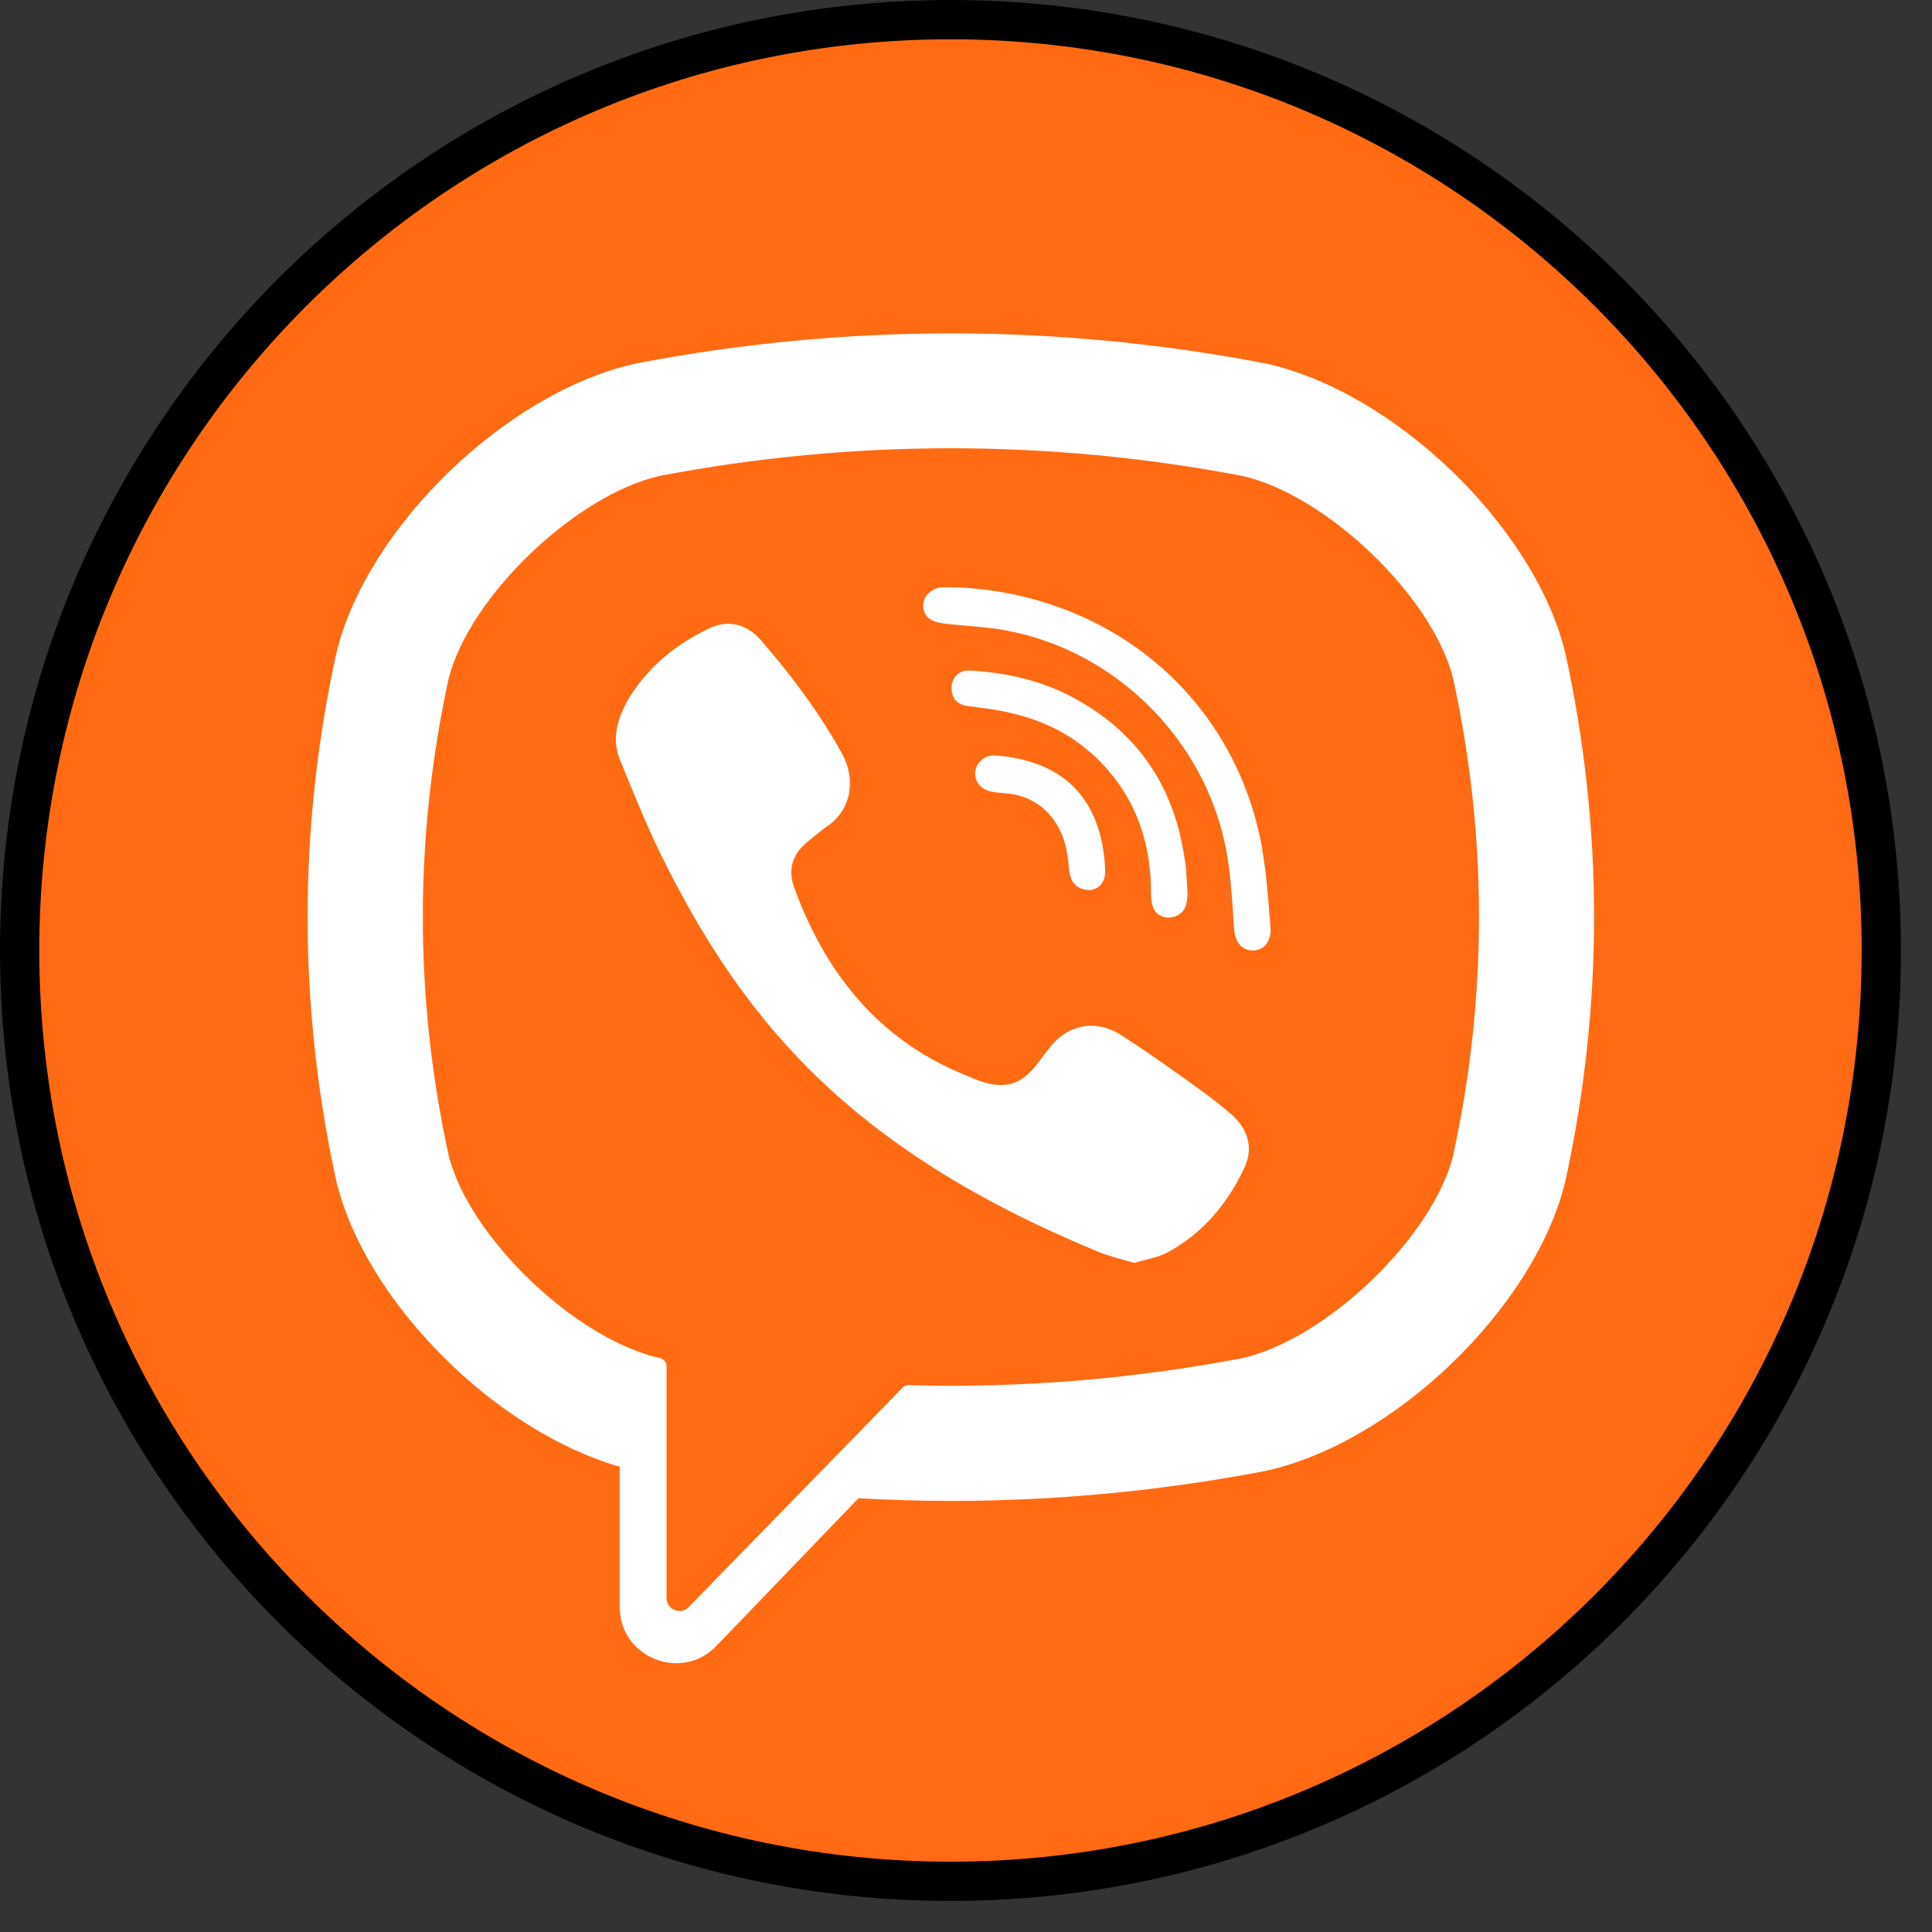 <?xml version="1.0" encoding="UTF-8"?> <svg xmlns="http://www.w3.org/2000/svg" width="46" height="46" viewBox="0 0 46 46" fill="none"><rect x="0" y="0" width="46" height="46" fill="#333333" stroke="none"/> <path d="M44.793 22.63C44.793 34.871 34.871 44.793 22.63 44.793C10.39 44.793 0.468 34.871 0.468 22.63C0.468 10.39 10.39 0.468 22.63 0.468C34.871 0.468 44.793 10.39 44.793 22.63Z" fill="#FF6A13" stroke="black" stroke-width="0.935"></path> <path d="M25.994 21.192C25.994 21.192 26.004 21.192 25.971 21.192C25.917 21.192 25.887 21.192 25.87 21.192C25.883 21.192 25.907 21.192 25.93 21.192C25.645 21.182 25.491 21.015 25.461 20.743C25.437 20.545 25.421 20.344 25.374 20.149C25.28 19.771 25.079 19.419 24.76 19.184C24.609 19.073 24.438 18.993 24.261 18.942C24.033 18.875 23.798 18.896 23.57 18.839C23.325 18.778 23.188 18.577 23.225 18.346C23.262 18.134 23.466 17.97 23.694 17.987C25.132 18.091 26.158 18.832 26.302 20.525C26.312 20.646 26.326 20.77 26.299 20.884C26.256 21.068 26.125 21.165 25.991 21.182L25.994 21.192Z" fill="white"></path> <path d="M26.837 18.976C26.432 18.272 25.808 17.685 25.077 17.327C24.635 17.112 24.159 16.978 23.676 16.898C23.465 16.864 23.253 16.84 23.039 16.81C22.784 16.777 22.647 16.613 22.657 16.358C22.667 16.12 22.841 15.949 23.099 15.966C23.951 16.012 24.772 16.197 25.527 16.596C27.062 17.41 27.944 18.695 28.199 20.411C28.209 20.488 28.229 20.565 28.236 20.646C28.249 20.837 28.259 21.031 28.276 21.286C28.269 21.333 28.266 21.44 28.239 21.544C28.142 21.916 27.575 21.963 27.448 21.588C27.411 21.477 27.404 21.35 27.404 21.229C27.404 20.445 27.233 19.66 26.837 18.976Z" fill="white"></path> <path d="M29.631 27.8C29.228 28.655 28.642 29.363 27.8 29.819C27.562 29.946 27.277 29.986 27.009 30.07C26.7 29.976 26.405 29.912 26.134 29.799C23.301 28.622 20.692 27.106 18.627 24.779C17.45 23.459 16.532 21.963 15.754 20.384C15.385 19.637 15.073 18.855 14.758 18.084C14.47 17.377 14.896 16.649 15.341 16.12C15.761 15.62 16.304 15.238 16.887 14.96C17.343 14.738 17.796 14.866 18.128 15.255C18.848 16.093 19.512 16.971 20.049 17.944C20.377 18.54 20.287 19.271 19.69 19.677C19.546 19.777 19.412 19.891 19.277 20.002C19.157 20.099 19.046 20.2 18.966 20.331C18.818 20.572 18.808 20.857 18.905 21.122C19.643 23.147 20.887 24.726 22.925 25.574C23.254 25.712 23.579 25.869 23.954 25.826C24.585 25.752 24.789 25.061 25.229 24.699C25.661 24.347 26.211 24.34 26.677 24.635C27.14 24.93 27.592 25.245 28.041 25.564C28.481 25.876 28.92 26.184 29.325 26.54C29.714 26.882 29.848 27.334 29.631 27.8Z" fill="white"></path> <path d="M30.05 20.21C30.16 20.833 30.201 21.474 30.251 22.107C30.271 22.376 30.12 22.627 29.832 22.63C29.533 22.63 29.399 22.386 29.383 22.117C29.346 21.591 29.319 21.061 29.245 20.538C28.86 17.779 26.66 15.493 23.911 15.003C23.499 14.929 23.073 14.909 22.657 14.866C22.392 14.839 22.044 14.822 21.987 14.493C21.94 14.219 22.171 13.997 22.433 13.984C22.503 13.981 22.573 13.984 22.647 13.984C22.664 13.984 22.677 13.984 22.694 13.984C22.717 13.984 22.738 13.984 22.761 13.984C26.419 14.135 29.406 16.582 30.053 20.206L30.05 20.21Z" fill="white"></path> <path d="M37.27 15.55L37.26 15.513C36.519 12.526 33.19 9.32 30.129 8.653L30.096 8.647C25.147 7.701 20.131 7.701 15.183 8.647L15.146 8.653C12.088 9.32 8.756 12.526 8.018 15.513L8.008 15.55C7.096 19.72 7.096 23.951 8.008 28.125L8.018 28.162C8.726 31.022 11.81 34.08 14.754 34.921V38.257C14.754 39.464 16.226 40.058 17.06 39.186L20.44 35.672C21.174 35.713 21.905 35.736 22.639 35.736C25.13 35.736 27.621 35.501 30.096 35.029L30.129 35.022C33.19 34.355 36.519 31.15 37.26 28.162L37.27 28.125C38.182 23.955 38.182 19.724 37.27 15.55ZM34.598 27.519C34.105 29.467 31.574 31.89 29.566 32.34C26.934 32.839 24.282 33.054 21.633 32.98C21.58 32.98 21.529 33 21.492 33.037C21.117 33.423 19.025 35.568 19.025 35.568L16.4 38.261C16.209 38.462 15.87 38.324 15.87 38.049V32.524C15.87 32.434 15.803 32.357 15.716 32.336C13.708 31.89 11.176 29.467 10.684 27.515C9.862 23.744 9.862 19.922 10.684 16.15C11.18 14.202 13.708 11.778 15.716 11.329C20.312 10.454 24.969 10.454 29.566 11.329C31.577 11.775 34.105 14.199 34.598 16.15C35.419 19.922 35.419 23.744 34.598 27.515V27.519Z" fill="white"></path> </svg> 